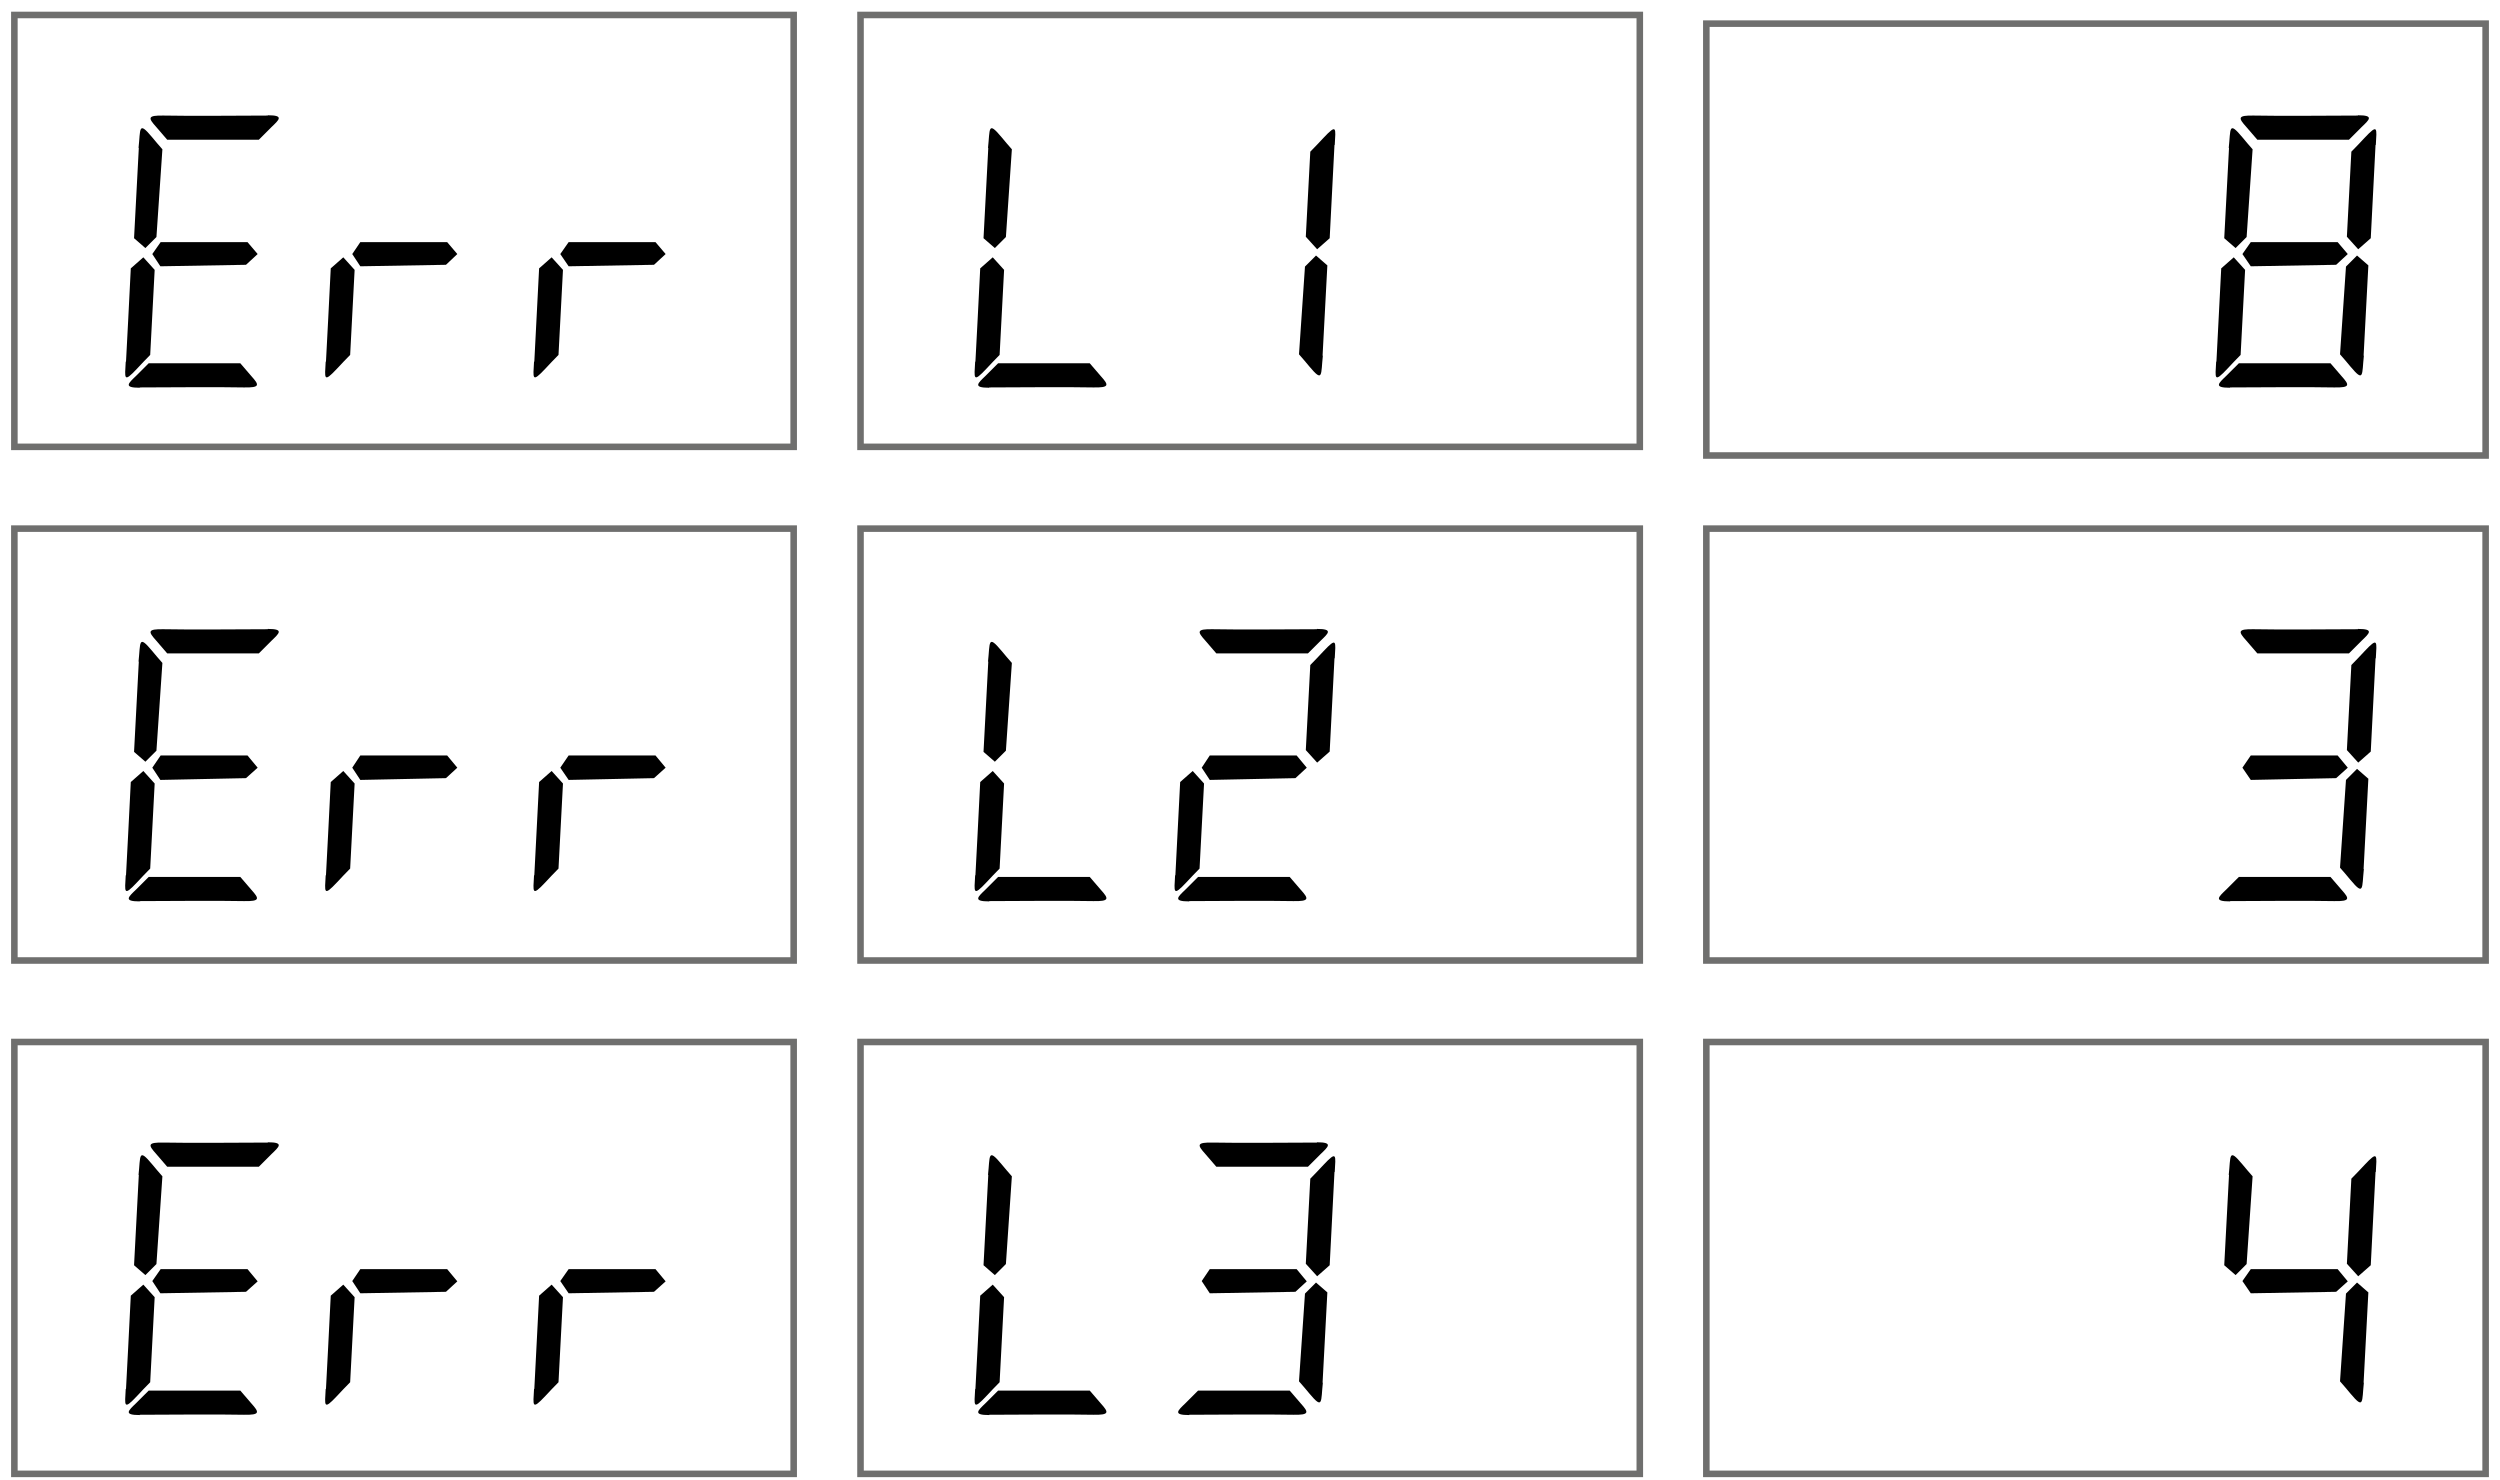 <svg width="174" height="103" viewBox="0 0 174 103" fill="none" xmlns="http://www.w3.org/2000/svg">
<path d="M55.239 1.042H1V31.101H55.239V1.042Z" stroke="#6F6F6E" stroke-width="0.457" stroke-miterlimit="22.93"/>
<path d="M114.13 1.042H59.892V31.101H114.13V1.042Z" stroke="#6F6F6E" stroke-width="0.457" stroke-miterlimit="22.93"/>
<path d="M173 1.645H118.761V31.703H173V1.645Z" stroke="#6F6F6E" stroke-width="0.457" stroke-miterlimit="22.93"/>
<path fill-rule="evenodd" clip-rule="evenodd" d="M68.846 26.966C69.864 26.966 74.517 26.925 76.096 26.966C77.239 26.987 77.176 26.8 76.615 26.177L75.847 25.284H69.469C69.179 25.575 68.888 25.866 68.597 26.156C68.057 26.676 67.683 26.987 68.846 26.987" fill="black"/>
<path fill-rule="evenodd" clip-rule="evenodd" d="M9.725 26.966C10.743 26.966 15.396 26.925 16.975 26.966C18.117 26.987 18.055 26.8 17.494 26.177L16.726 25.284H10.348C10.057 25.575 9.767 25.866 9.476 26.156C8.936 26.676 8.562 26.987 9.725 26.987" fill="black"/>
<path fill-rule="evenodd" clip-rule="evenodd" d="M155.202 26.966C156.22 26.966 160.873 26.925 162.452 26.966C163.594 26.987 163.532 26.8 162.971 26.177L162.202 25.284H155.825C155.534 25.575 155.243 25.866 154.952 26.156C154.412 26.676 154.038 26.987 155.202 26.987" fill="black"/>
<path fill-rule="evenodd" clip-rule="evenodd" d="M18.638 8.043C17.62 8.043 12.967 8.084 11.388 8.043C10.246 8.022 10.308 8.209 10.869 8.832L11.637 9.725H18.015C18.306 9.435 18.596 9.144 18.887 8.853C19.427 8.334 19.801 8.022 18.638 8.022" fill="black"/>
<path fill-rule="evenodd" clip-rule="evenodd" d="M164.11 8.043C163.092 8.043 158.439 8.084 156.86 8.043C155.718 8.022 155.78 8.209 156.341 8.832L157.11 9.725H163.487C163.778 9.435 164.069 9.144 164.359 8.853C164.9 8.334 165.274 8.022 164.11 8.022" fill="black"/>
<path fill-rule="evenodd" clip-rule="evenodd" d="M92.051 24.765L92.384 18.471L91.594 17.785L90.826 18.554L90.41 24.661C90.659 24.952 90.888 25.201 91.137 25.513C92.093 26.655 91.927 26.095 92.072 24.744" fill="black"/>
<path fill-rule="evenodd" clip-rule="evenodd" d="M164.506 24.765L164.838 18.471L164.049 17.785L163.28 18.554L162.865 24.661C163.114 24.952 163.343 25.201 163.592 25.513C164.547 26.655 164.381 26.095 164.527 24.744" fill="black"/>
<path fill-rule="evenodd" clip-rule="evenodd" d="M68.785 10.286L68.453 16.58L69.242 17.266L70.011 16.497L70.426 10.39C70.177 10.099 69.948 9.85 69.699 9.538C68.743 8.396 68.91 8.956 68.764 10.307" fill="black"/>
<path fill-rule="evenodd" clip-rule="evenodd" d="M9.662 10.286L9.33 16.58L10.119 17.266L10.888 16.497L11.303 10.39C11.054 10.099 10.825 9.85 10.576 9.538C9.62 8.396 9.787 8.956 9.641 10.307" fill="black"/>
<path fill-rule="evenodd" clip-rule="evenodd" d="M155.14 10.286L154.807 16.58L155.597 17.266L156.365 16.497L156.781 10.39C156.531 10.099 156.303 9.85 156.054 9.538C155.098 8.396 155.264 8.956 155.119 10.307" fill="black"/>
<path fill-rule="evenodd" clip-rule="evenodd" d="M67.89 25.159C67.953 23.975 68.119 20.839 68.223 18.678L69.095 17.91L69.885 18.782L69.573 24.702C69.261 25.014 68.95 25.346 68.659 25.658C67.703 26.676 67.807 26.343 67.87 25.18" fill="black"/>
<path fill-rule="evenodd" clip-rule="evenodd" d="M8.771 25.159C8.833 23.975 9 20.839 9.103 18.678L9.976 17.91L10.765 18.782L10.454 24.702C10.142 25.014 9.831 25.346 9.54 25.658C8.584 26.676 8.688 26.343 8.75 25.18" fill="black"/>
<path fill-rule="evenodd" clip-rule="evenodd" d="M22.688 25.159C22.75 23.975 22.917 20.839 23.02 18.678L23.893 17.91L24.682 18.782L24.371 24.702C24.059 25.014 23.748 25.346 23.457 25.658C22.501 26.676 22.605 26.343 22.667 25.18" fill="black"/>
<path fill-rule="evenodd" clip-rule="evenodd" d="M154.264 25.159C154.327 23.975 154.493 20.839 154.597 18.678L155.469 17.91L156.259 18.782L155.947 24.702C155.635 25.014 155.324 25.346 155.033 25.658C154.077 26.676 154.181 26.343 154.244 25.18" fill="black"/>
<path fill-rule="evenodd" clip-rule="evenodd" d="M37.189 25.159C37.251 23.975 37.418 20.839 37.522 18.678L38.394 17.91L39.183 18.782L38.872 24.702C38.56 25.014 38.248 25.346 37.958 25.658C37.002 26.676 37.106 26.343 37.168 25.18" fill="black"/>
<path fill-rule="evenodd" clip-rule="evenodd" d="M92.879 10.1C92.816 11.284 92.65 14.421 92.546 16.581L91.674 17.349L90.884 16.477L91.196 10.557C91.507 10.245 91.819 9.913 92.11 9.601C93.066 8.583 92.962 8.916 92.899 10.079" fill="black"/>
<path fill-rule="evenodd" clip-rule="evenodd" d="M165.337 10.1C165.275 11.284 165.109 14.421 165.005 16.581L164.132 17.349L163.343 16.477L163.654 10.557C163.966 10.245 164.278 9.913 164.568 9.601C165.524 8.583 165.42 8.916 165.358 10.079" fill="black"/>
<path fill-rule="evenodd" clip-rule="evenodd" d="M11.181 16.851H17.226L17.933 17.682L17.122 18.43L11.161 18.534L10.6 17.682L11.181 16.851Z" fill="black"/>
<path fill-rule="evenodd" clip-rule="evenodd" d="M25.078 16.851H31.122L31.829 17.682L31.039 18.43L25.078 18.534L24.517 17.682L25.078 16.851Z" fill="black"/>
<path fill-rule="evenodd" clip-rule="evenodd" d="M156.654 16.851H162.699L163.405 17.682L162.595 18.43L156.654 18.534L156.072 17.682L156.654 16.851Z" fill="black"/>
<path fill-rule="evenodd" clip-rule="evenodd" d="M39.577 16.851H45.622L46.328 17.682L45.518 18.43L39.577 18.534L38.996 17.682L39.577 16.851Z" fill="black"/>
<path d="M55.239 36.792H1V66.851H55.239V36.792Z" stroke="#6F6F6E" stroke-width="0.457" stroke-miterlimit="22.93"/>
<path d="M114.13 36.792H59.892V66.851H114.13V36.792Z" stroke="#6F6F6E" stroke-width="0.457" stroke-miterlimit="22.93"/>
<path d="M173 36.792H118.761V66.851H173V36.792Z" stroke="#6F6F6E" stroke-width="0.457" stroke-miterlimit="22.93"/>
<path fill-rule="evenodd" clip-rule="evenodd" d="M68.846 62.717C69.864 62.717 74.517 62.676 76.096 62.717C77.239 62.738 77.176 62.551 76.615 61.928L75.847 61.035H69.469C69.179 61.325 68.888 61.616 68.597 61.907C68.057 62.426 67.683 62.738 68.846 62.738" fill="black"/>
<path fill-rule="evenodd" clip-rule="evenodd" d="M9.725 62.717C10.743 62.717 15.396 62.676 16.975 62.717C18.117 62.738 18.055 62.551 17.494 61.928L16.726 61.035H10.348C10.057 61.325 9.767 61.616 9.476 61.907C8.936 62.426 8.562 62.738 9.725 62.738" fill="black"/>
<path fill-rule="evenodd" clip-rule="evenodd" d="M82.763 62.717C83.781 62.717 88.434 62.676 90.013 62.717C91.156 62.738 91.093 62.551 90.532 61.928L89.764 61.035H83.386C83.096 61.325 82.805 61.616 82.514 61.907C81.974 62.426 81.6 62.738 82.763 62.738" fill="black"/>
<path fill-rule="evenodd" clip-rule="evenodd" d="M155.202 62.717C156.22 62.717 160.873 62.676 162.452 62.717C163.594 62.738 163.532 62.551 162.971 61.928L162.202 61.035H155.825C155.534 61.325 155.243 61.616 154.952 61.907C154.412 62.426 154.038 62.738 155.202 62.738" fill="black"/>
<path fill-rule="evenodd" clip-rule="evenodd" d="M18.638 43.794C17.62 43.794 12.967 43.835 11.388 43.794C10.246 43.773 10.308 43.96 10.869 44.583L11.637 45.476H18.015C18.306 45.185 18.596 44.895 18.887 44.604C19.427 44.084 19.801 43.773 18.638 43.773" fill="black"/>
<path fill-rule="evenodd" clip-rule="evenodd" d="M91.657 43.794C90.639 43.794 85.986 43.835 84.407 43.794C83.264 43.773 83.326 43.96 83.887 44.583L84.656 45.476H91.033C91.324 45.185 91.615 44.895 91.906 44.604C92.446 44.084 92.82 43.773 91.657 43.773" fill="black"/>
<path fill-rule="evenodd" clip-rule="evenodd" d="M164.11 43.794C163.092 43.794 158.439 43.835 156.86 43.794C155.718 43.773 155.78 43.96 156.341 44.583L157.11 45.476H163.487C163.778 45.185 164.069 44.895 164.359 44.604C164.9 44.084 165.274 43.773 164.11 43.773" fill="black"/>
<path fill-rule="evenodd" clip-rule="evenodd" d="M164.506 60.494L164.838 54.2L164.049 53.514L163.28 54.283L162.865 60.39C163.114 60.681 163.343 60.93 163.592 61.242C164.547 62.384 164.381 61.824 164.527 60.473" fill="black"/>
<path fill-rule="evenodd" clip-rule="evenodd" d="M68.785 46.036L68.453 52.331L69.242 53.016L70.011 52.248L70.426 46.14C70.177 45.849 69.948 45.6 69.699 45.289C68.743 44.146 68.91 44.707 68.764 46.057" fill="black"/>
<path fill-rule="evenodd" clip-rule="evenodd" d="M9.662 46.036L9.33 52.331L10.119 53.016L10.888 52.248L11.303 46.14C11.054 45.849 10.825 45.6 10.576 45.289C9.62 44.146 9.787 44.707 9.641 46.057" fill="black"/>
<path fill-rule="evenodd" clip-rule="evenodd" d="M67.89 60.91C67.953 59.726 68.119 56.59 68.223 54.429L69.095 53.661L69.885 54.533L69.573 60.453C69.261 60.765 68.95 61.097 68.659 61.409C67.703 62.427 67.807 62.094 67.87 60.931" fill="black"/>
<path fill-rule="evenodd" clip-rule="evenodd" d="M8.771 60.91C8.833 59.726 9 56.59 9.103 54.429L9.976 53.661L10.765 54.533L10.454 60.453C10.142 60.765 9.831 61.097 9.54 61.409C8.584 62.427 8.688 62.094 8.75 60.931" fill="black"/>
<path fill-rule="evenodd" clip-rule="evenodd" d="M81.807 60.91C81.869 59.726 82.035 56.59 82.139 54.429L83.012 53.661L83.801 54.533L83.489 60.453C83.178 60.765 82.866 61.097 82.575 61.409C81.62 62.427 81.724 62.094 81.786 60.931" fill="black"/>
<path fill-rule="evenodd" clip-rule="evenodd" d="M22.688 60.91C22.75 59.726 22.917 56.59 23.02 54.429L23.893 53.661L24.682 54.533L24.371 60.453C24.059 60.765 23.748 61.097 23.457 61.409C22.501 62.427 22.605 62.094 22.667 60.931" fill="black"/>
<path fill-rule="evenodd" clip-rule="evenodd" d="M37.189 60.91C37.251 59.726 37.418 56.59 37.522 54.429L38.394 53.661L39.183 54.533L38.872 60.453C38.56 60.765 38.248 61.097 37.958 61.409C37.002 62.427 37.106 62.094 37.168 60.931" fill="black"/>
<path fill-rule="evenodd" clip-rule="evenodd" d="M92.879 45.829C92.816 47.013 92.65 50.15 92.546 52.31L91.674 53.078L90.884 52.206L91.196 46.286C91.507 45.974 91.819 45.642 92.11 45.33C93.066 44.312 92.962 44.645 92.899 45.808" fill="black"/>
<path fill-rule="evenodd" clip-rule="evenodd" d="M165.337 45.829C165.275 47.013 165.109 50.15 165.005 52.31L164.132 53.078L163.343 52.206L163.654 46.286C163.966 45.974 164.278 45.642 164.568 45.33C165.524 44.312 165.42 44.645 165.358 45.808" fill="black"/>
<path fill-rule="evenodd" clip-rule="evenodd" d="M11.181 52.58H17.226L17.933 53.432L17.122 54.159L11.161 54.283L10.6 53.432L11.181 52.58Z" fill="black"/>
<path fill-rule="evenodd" clip-rule="evenodd" d="M84.2 52.58H90.245L90.951 53.432L90.162 54.159L84.2 54.283L83.639 53.432L84.2 52.58Z" fill="black"/>
<path fill-rule="evenodd" clip-rule="evenodd" d="M25.078 52.58H31.122L31.829 53.432L31.039 54.159L25.078 54.283L24.517 53.432L25.078 52.58Z" fill="black"/>
<path fill-rule="evenodd" clip-rule="evenodd" d="M156.654 52.58H162.699L163.405 53.432L162.595 54.159L156.654 54.283L156.072 53.432L156.654 52.58Z" fill="black"/>
<path fill-rule="evenodd" clip-rule="evenodd" d="M39.577 52.58H45.622L46.328 53.432L45.518 54.159L39.577 54.283L38.996 53.432L39.577 52.58Z" fill="black"/>
<path d="M55.239 72.523H1V102.581H55.239V72.523Z" stroke="#6F6F6E" stroke-width="0.457" stroke-miterlimit="22.93"/>
<path d="M114.13 72.523H59.892V102.581H114.13V72.523Z" stroke="#6F6F6E" stroke-width="0.457" stroke-miterlimit="22.93"/>
<path d="M173 72.523H118.761V102.581H173V72.523Z" stroke="#6F6F6E" stroke-width="0.457" stroke-miterlimit="22.93"/>
<path fill-rule="evenodd" clip-rule="evenodd" d="M68.846 98.468C69.864 98.468 74.517 98.426 76.096 98.468C77.239 98.488 77.176 98.302 76.615 97.678L75.847 96.785H69.469C69.179 97.076 68.888 97.367 68.597 97.657C68.057 98.177 67.683 98.488 68.846 98.488" fill="black"/>
<path fill-rule="evenodd" clip-rule="evenodd" d="M9.725 98.468C10.743 98.468 15.396 98.426 16.975 98.468C18.117 98.488 18.055 98.302 17.494 97.678L16.726 96.785H10.348C10.057 97.076 9.767 97.367 9.476 97.657C8.936 98.177 8.562 98.488 9.725 98.488" fill="black"/>
<path fill-rule="evenodd" clip-rule="evenodd" d="M82.763 98.468C83.781 98.468 88.434 98.426 90.013 98.468C91.156 98.488 91.093 98.302 90.532 97.678L89.764 96.785H83.386C83.096 97.076 82.805 97.367 82.514 97.657C81.974 98.177 81.6 98.488 82.763 98.488" fill="black"/>
<path fill-rule="evenodd" clip-rule="evenodd" d="M18.638 79.523C17.62 79.523 12.967 79.564 11.388 79.523C10.246 79.502 10.308 79.689 10.869 80.312L11.637 81.205H18.015C18.306 80.914 18.596 80.624 18.887 80.333C19.427 79.813 19.801 79.502 18.638 79.502" fill="black"/>
<path fill-rule="evenodd" clip-rule="evenodd" d="M91.657 79.523C90.639 79.523 85.986 79.564 84.407 79.523C83.264 79.502 83.326 79.689 83.887 80.312L84.656 81.205H91.033C91.324 80.914 91.615 80.624 91.906 80.333C92.446 79.813 92.82 79.502 91.657 79.502" fill="black"/>
<path fill-rule="evenodd" clip-rule="evenodd" d="M92.051 96.245L92.384 89.951L91.594 89.265L90.826 90.034L90.41 96.141C90.659 96.432 90.888 96.681 91.137 96.993C92.093 98.135 91.927 97.574 92.072 96.224" fill="black"/>
<path fill-rule="evenodd" clip-rule="evenodd" d="M164.506 96.245L164.838 89.951L164.049 89.265L163.28 90.034L162.865 96.141C163.114 96.432 163.343 96.681 163.592 96.993C164.547 98.135 164.381 97.574 164.527 96.224" fill="black"/>
<path fill-rule="evenodd" clip-rule="evenodd" d="M68.785 81.766L68.453 88.061L69.242 88.746L70.011 87.978L70.426 81.87C70.177 81.579 69.948 81.33 69.699 81.019C68.743 79.876 68.91 80.437 68.764 81.787" fill="black"/>
<path fill-rule="evenodd" clip-rule="evenodd" d="M9.662 81.766L9.33 88.061L10.119 88.746L10.888 87.978L11.303 81.87C11.054 81.579 10.825 81.33 10.576 81.019C9.62 79.876 9.787 80.437 9.641 81.787" fill="black"/>
<path fill-rule="evenodd" clip-rule="evenodd" d="M155.14 81.766L154.807 88.061L155.597 88.746L156.365 87.978L156.781 81.87C156.531 81.579 156.303 81.33 156.054 81.019C155.098 79.876 155.264 80.437 155.119 81.787" fill="black"/>
<path fill-rule="evenodd" clip-rule="evenodd" d="M67.89 96.66C67.953 95.476 68.119 92.34 68.223 90.179L69.095 89.411L69.885 90.283L69.573 96.204C69.261 96.515 68.95 96.847 68.659 97.159C67.703 98.177 67.807 97.844 67.87 96.681" fill="black"/>
<path fill-rule="evenodd" clip-rule="evenodd" d="M8.771 96.66C8.833 95.476 9 92.34 9.103 90.179L9.976 89.411L10.765 90.283L10.454 96.204C10.142 96.515 9.831 96.847 9.54 97.159C8.584 98.177 8.688 97.844 8.75 96.681" fill="black"/>
<path fill-rule="evenodd" clip-rule="evenodd" d="M22.688 96.66C22.75 95.476 22.917 92.34 23.02 90.179L23.893 89.411L24.682 90.283L24.371 96.204C24.059 96.515 23.748 96.847 23.457 97.159C22.501 98.177 22.605 97.844 22.667 96.681" fill="black"/>
<path fill-rule="evenodd" clip-rule="evenodd" d="M37.189 96.66C37.251 95.476 37.418 92.34 37.522 90.179L38.394 89.411L39.183 90.283L38.872 96.204C38.56 96.515 38.248 96.847 37.958 97.159C37.002 98.177 37.106 97.844 37.168 96.681" fill="black"/>
<path fill-rule="evenodd" clip-rule="evenodd" d="M92.879 81.579C92.816 82.763 92.65 85.9 92.546 88.061L91.674 88.829L90.884 87.957L91.196 82.036C91.507 81.725 91.819 81.392 92.11 81.081C93.066 80.063 92.962 80.395 92.899 81.559" fill="black"/>
<path fill-rule="evenodd" clip-rule="evenodd" d="M165.337 81.579C165.275 82.763 165.109 85.9 165.005 88.061L164.132 88.829L163.343 87.957L163.654 82.036C163.966 81.725 164.278 81.392 164.568 81.081C165.524 80.063 165.42 80.395 165.358 81.559" fill="black"/>
<path fill-rule="evenodd" clip-rule="evenodd" d="M11.181 88.331H17.226L17.933 89.183L17.122 89.91L11.161 90.013L10.6 89.162L11.181 88.331Z" fill="black"/>
<path fill-rule="evenodd" clip-rule="evenodd" d="M84.2 88.331H90.245L90.951 89.183L90.162 89.91L84.2 90.013L83.639 89.162L84.2 88.331Z" fill="black"/>
<path fill-rule="evenodd" clip-rule="evenodd" d="M25.078 88.331H31.122L31.829 89.183L31.039 89.91L25.078 90.013L24.517 89.162L25.078 88.331Z" fill="black"/>
<path fill-rule="evenodd" clip-rule="evenodd" d="M156.654 88.331H162.699L163.405 89.183L162.595 89.91L156.654 90.013L156.072 89.162L156.654 88.331Z" fill="black"/>
<path fill-rule="evenodd" clip-rule="evenodd" d="M39.577 88.331H45.622L46.328 89.183L45.518 89.91L39.577 90.013L38.996 89.162L39.577 88.331Z" fill="black"/>
</svg>
